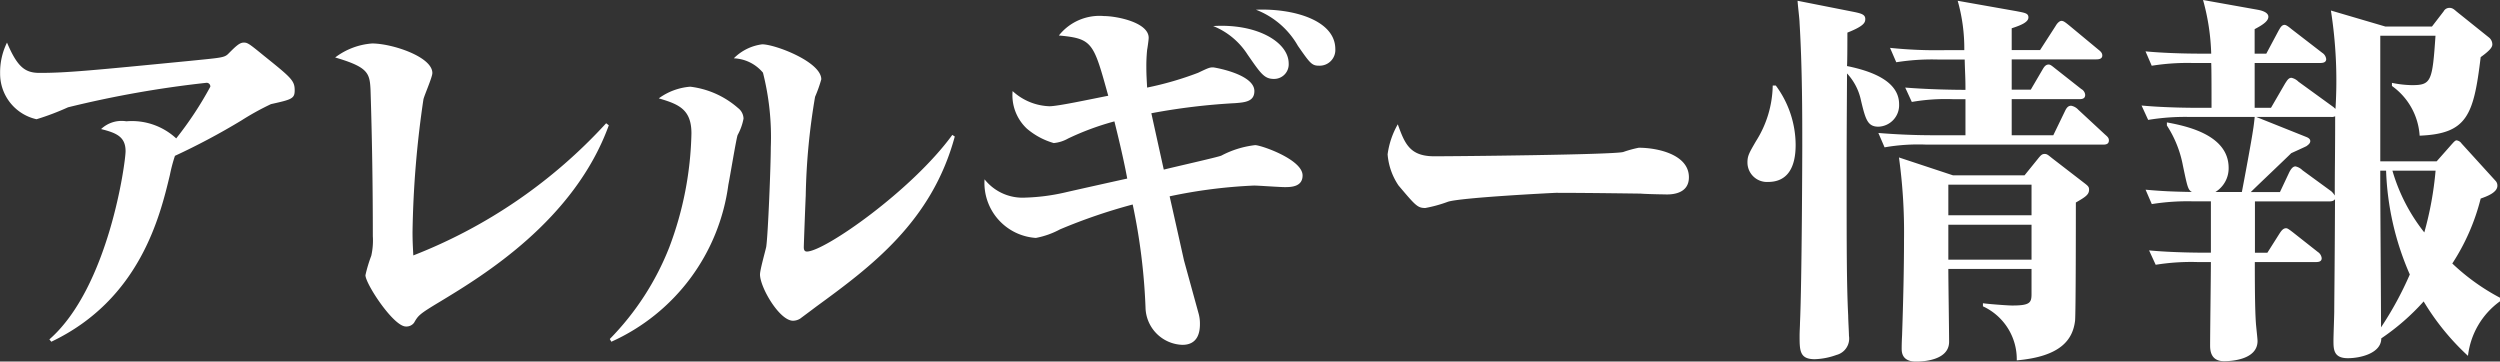 <svg xmlns="http://www.w3.org/2000/svg" width="109.319" height="15.81" viewBox="0 0 109.319 15.81">
  <rect x="0" y="0" width="109.319" height="15.81" fill="#333333" stroke="none"/>
  <path id="ttl-allergy" d="M4.539.629C8.432-1.224,9.3-4.9,9.724-6.664A7.013,7.013,0,0,1,9.945-7.5a29.847,29.847,0,0,0,2.907-1.547,11.6,11.6,0,0,1,1.292-.714c.9-.2,1.037-.238,1.037-.6,0-.425-.136-.544-1.343-1.513-.646-.527-.714-.578-.884-.578-.187,0-.357.17-.68.493-.17.17-.323.17-1.666.306-4.352.425-5.406.527-6.579.527-.629,0-.969-.238-1.428-1.326A2.947,2.947,0,0,0,2.3-11.1,2.037,2.037,0,0,0,3.893-9.1,11.42,11.42,0,0,0,5.27-9.622a46.084,46.084,0,0,1,6.052-1.071.159.159,0,0,1,.17.17A15.433,15.433,0,0,1,10-8.262,2.853,2.853,0,0,0,7.82-9.01a1.306,1.306,0,0,0-1.105.34c.68.17,1.071.34,1.071.969,0,.476-.731,5.95-3.332,8.228ZM28.8-8.925a22.5,22.5,0,0,1-8.432,5.78c-.017-.34-.034-.629-.034-1.02a43.649,43.649,0,0,1,.476-5.8c.034-.17.391-.969.391-1.156,0-.714-1.768-1.292-2.635-1.292a3.044,3.044,0,0,0-1.615.612c1.445.425,1.513.68,1.547,1.428.068,2.125.1,4.267.1,6.392a3.012,3.012,0,0,1-.068.85,6.206,6.206,0,0,0-.255.85c0,.374,1.224,2.244,1.768,2.244A.418.418,0,0,0,20.4-.2c.187-.323.221-.374,1.156-.935,1.853-1.122,5.848-3.536,7.361-7.7ZM29.028.629a8.8,8.8,0,0,0,5.117-6.868c.068-.323.357-2.091.408-2.176a2.407,2.407,0,0,0,.255-.714.6.6,0,0,0-.238-.459,3.87,3.87,0,0,0-2.091-.935,2.685,2.685,0,0,0-1.377.51c.867.255,1.428.476,1.428,1.53A14.9,14.9,0,0,1,31.561-3.5,11.97,11.97,0,0,1,28.96.51ZM43.937-8.415c-1.768,2.431-5.593,5.1-6.358,5.1-.1,0-.136-.068-.136-.187,0-.1.068-1.921.085-2.261a28.377,28.377,0,0,1,.408-4.318,5.831,5.831,0,0,0,.272-.765c0-.765-2.023-1.53-2.584-1.53a2.133,2.133,0,0,0-1.241.612,1.748,1.748,0,0,1,1.275.629A11.465,11.465,0,0,1,36-7.871c0,.782-.119,3.808-.2,4.352-.034.17-.272,1-.272,1.207,0,.561.85,2.023,1.445,2.023a.6.6,0,0,0,.323-.1c.017-.017.459-.34.68-.51,2.4-1.751,5.066-3.723,6.069-7.446ZM54.069-2.924c-.034-.153-.527-2.363-.629-2.805A22.18,22.18,0,0,1,57.129-6.2c.187,0,1.122.068,1.343.068.255,0,.782,0,.782-.51,0-.7-1.819-1.326-2.074-1.326a4.174,4.174,0,0,0-1.479.459c-.153.068-2.125.51-2.516.612-.017-.068-.459-2.074-.544-2.465a27.884,27.884,0,0,1,3.672-.442c.425-.034.833-.068.833-.527,0-.748-1.768-1.037-1.8-1.037-.153,0-.2.017-.663.238a14.239,14.239,0,0,1-2.227.646c-.017-.323-.034-.578-.034-.884a7.2,7.2,0,0,1,.034-.765c.017-.085.068-.442.068-.527,0-.68-1.411-.952-1.955-.952a2.266,2.266,0,0,0-1.972.85c1.479.136,1.513.306,2.159,2.635-.867.17-2.21.459-2.567.459a2.494,2.494,0,0,1-1.615-.663A2,2,0,0,0,47.2-8.687a3.155,3.155,0,0,0,1.173.629,1.578,1.578,0,0,0,.629-.2,11.853,11.853,0,0,1,2.023-.748c.34,1.36.493,2.125.561,2.5-.391.085-2.3.51-2.737.612a8.851,8.851,0,0,1-1.717.221,2.12,2.12,0,0,1-1.785-.8A2.408,2.408,0,0,0,47.592-3.91a3.639,3.639,0,0,0,1.054-.374,24.3,24.3,0,0,1,3.179-1.088,26.535,26.535,0,0,1,.561,4.505A1.668,1.668,0,0,0,54,.765c.68,0,.765-.561.765-.9A1.643,1.643,0,0,0,54.7-.629Zm1.275-10.251a3.2,3.2,0,0,1,1.5,1.241c.578.833.731,1.071,1.156,1.071a.638.638,0,0,0,.646-.68C58.642-12.461,57.282-13.294,55.344-13.175Zm1.87-.714a3.59,3.59,0,0,1,1.836,1.581c.544.782.612.867.935.867a.687.687,0,0,0,.7-.731C60.682-13.43,58.846-13.957,57.214-13.889Zm6.2,5.015a3.6,3.6,0,0,0-.442,1.309,2.823,2.823,0,0,0,.476,1.36c.748.884.833.986,1.173.986a5.854,5.854,0,0,0,.986-.272c.561-.187,4.675-.391,4.726-.391,1.428,0,3.655.034,3.706.034.153.017.867.034,1.037.034.323.017,1.071-.017,1.071-.748,0-1-1.377-1.292-2.193-1.292a5.063,5.063,0,0,0-.68.187c-.442.119-7.293.187-8.262.187C63.946-7.48,63.725-8.024,63.419-8.874ZM87.695-6.647l-2.363-.782a23.839,23.839,0,0,1,.221,3.587c0,1.258-.034,2.72-.085,4.2-.017.323-.017.527-.017.561,0,.153,0,.578.629.578.306,0,1.428-.051,1.445-.85,0-.459-.034-2.686-.034-3.2h3.638v1.088c0,.391-.068.51-.85.51-.2,0-1.088-.068-1.275-.1v.136a2.544,2.544,0,0,1,1.479,2.363c1.921-.17,2.448-.9,2.55-1.734.034-.374.034-4.522.034-5.168.408-.238.578-.34.578-.561,0-.136-.051-.17-.272-.34L92.03-7.395c-.17-.136-.221-.187-.323-.187-.119,0-.17.051-.306.221l-.578.714Zm3.434.408V-4.9H87.491V-6.239Zm0,1.751v1.53H87.491v-1.53ZM90.262-8.4V-9.979H93.22c.119,0,.255-.017.255-.187a.32.32,0,0,0-.17-.255l-1.122-.884c-.153-.119-.221-.187-.306-.187-.119,0-.187.085-.255.2l-.527.9h-.833v-1.326h3.706c.1,0,.255-.017.255-.17,0-.119-.085-.187-.17-.255l-1.292-1.071c-.17-.136-.238-.187-.323-.187s-.187.1-.255.221l-.68,1.054H90.262v-.952c.425-.136.731-.272.731-.476,0-.187-.17-.2-.527-.272L87.9-14.28a7.64,7.64,0,0,1,.289,2.159h-.833a19.657,19.657,0,0,1-2.414-.1l.272.629a9.883,9.883,0,0,1,1.836-.119h1.156c.017.68.034.748.034,1.326-.493,0-1.615-.017-2.635-.1l.289.629a8.544,8.544,0,0,1,1.836-.119h.51V-8.4H86.845c-.8,0-1.615-.034-2.414-.1l.272.629a8.544,8.544,0,0,1,1.836-.119h7.718c.119,0,.255-.017.255-.187,0-.1-.051-.153-.17-.255L93.169-9.52a.56.56,0,0,0-.306-.17c-.119,0-.187.068-.255.2L92.081-8.4ZM80.9-14.28c0,.136.085.8.085.952.119,1.989.119,4.012.119,5.44,0,.272-.017,5.882-.1,7.7,0,.119-.017.374-.017.544,0,.663,0,1.037.663,1.037a3.063,3.063,0,0,0,.952-.187.74.74,0,0,0,.544-.833c0-.136-.034-.714-.034-.884-.068-1.343-.068-3.094-.068-5.9,0-1.411,0-1.734.017-4.692a2.468,2.468,0,0,1,.612,1.19c.2.833.289,1.139.765,1.139a.939.939,0,0,0,.9-.986c0-1.037-1.275-1.462-2.278-1.666.017-.17.017-1.394.017-1.462.731-.289.782-.442.782-.595,0-.187-.153-.238-.476-.306Zm-1.088,3.706a4.668,4.668,0,0,1-.731,2.431c-.306.527-.374.646-.374.935a.852.852,0,0,0,.9.85c.85,0,1.207-.629,1.207-1.615a4.381,4.381,0,0,0-.867-2.6Zm31.807,9.435v-.153a9.365,9.365,0,0,1-2.091-1.5,9.347,9.347,0,0,0,1.241-2.839c.238-.085.731-.255.731-.561a.3.3,0,0,0-.068-.2l-1.5-1.649a.31.31,0,0,0-.221-.136c-.068,0-.17.136-.221.187l-.646.731h-2.465V-12.75h2.414c-.136,2.006-.187,2.159-1.037,2.159a4.658,4.658,0,0,1-.867-.1v.136A2.891,2.891,0,0,1,108.1-8.381c2.074-.085,2.363-.884,2.669-3.434.425-.306.51-.442.51-.561a.391.391,0,0,0-.136-.289L109.727-13.8c-.119-.1-.187-.17-.323-.17a.284.284,0,0,0-.255.153l-.51.663H106.6l-2.38-.7a19.826,19.826,0,0,1,.2,4.3c-.068-.051-.068-.068-.119-.1l-1.5-1.088a.615.615,0,0,0-.306-.17c-.136,0-.2.136-.272.238L101.6-9.6h-.714V-11.56h2.873c.1,0,.255-.017.255-.17a.374.374,0,0,0-.17-.272L102.5-13.039c-.085-.068-.221-.187-.306-.187-.136,0-.2.153-.255.238l-.544,1.02h-.51v-1.071c.459-.238.6-.391.6-.544s-.187-.255-.476-.306l-2.38-.425a9.736,9.736,0,0,1,.357,2.346h-.459c-.17,0-1.36,0-2.414-.1l.272.629a9.883,9.883,0,0,1,1.836-.119h.765C99-11.356,99-10.251,99-9.6h-.629c-.17,0-1.36,0-2.431-.1l.289.629A9.883,9.883,0,0,1,98.065-9.2h2.822c-.017.187-.051.459-.068.544-.051.391-.408,2.312-.493,2.737H99.17a1.216,1.216,0,0,0,.578-1.054c0-1.462-1.887-1.836-2.7-1.989v.136a4.841,4.841,0,0,1,.7,1.751c.2.952.221,1.054.391,1.156-.867-.017-1.292-.034-2.023-.1l.272.629a9.883,9.883,0,0,1,1.836-.119h.748v2.244h-.272c-.17,0-1.377,0-2.431-.1l.289.629a9.748,9.748,0,0,1,1.836-.119h.578c0,.527-.034,3.077-.034,3.655,0,.306.085.68.612.68.323,0,1.462-.068,1.462-.884,0-.085-.051-.544-.068-.731-.034-.459-.051-1.156-.051-2.72h2.669c.119,0,.255-.017.255-.17a.374.374,0,0,0-.17-.272l-1.1-.867c-.2-.153-.238-.17-.289-.17-.136,0-.221.136-.289.238l-.527.833h-.544V-5.508h3.264c.119,0,.2-.034.238-.1-.017,3.5-.034,4.488-.034,4.9,0,.187-.034,1.071-.034,1.275,0,.391,0,.782.629.782.561,0,1.462-.221,1.462-.867a9.984,9.984,0,0,0,1.853-1.615,10.752,10.752,0,0,0,1.938,2.38A3.416,3.416,0,0,1,111.614-1.139Zm-2.822-5.712a14.671,14.671,0,0,1-.493,2.7,7.862,7.862,0,0,1-1.394-2.7ZM107.67-2.312A14.837,14.837,0,0,1,106.412,0c0-1.02-.034-5.542-.034-6.46v-.391h.255A12.307,12.307,0,0,0,107.67-2.312Zm-3.264-6.919c0,1.632-.017,2.329-.017,3.468a.818.818,0,0,0-.153-.187l-1.258-.918a.622.622,0,0,0-.306-.17c-.119,0-.2.119-.272.255l-.408.867h-1.275c.272-.272,1.513-1.445,1.768-1.7.187-.085.561-.255.663-.306.068-.051.17-.119.17-.221s-.1-.153-.187-.187L100.955-9.2h3.281A.306.306,0,0,0,104.406-9.231Z" transform="translate(-2.295 14.314)" fill="#fff"/>
</svg>
